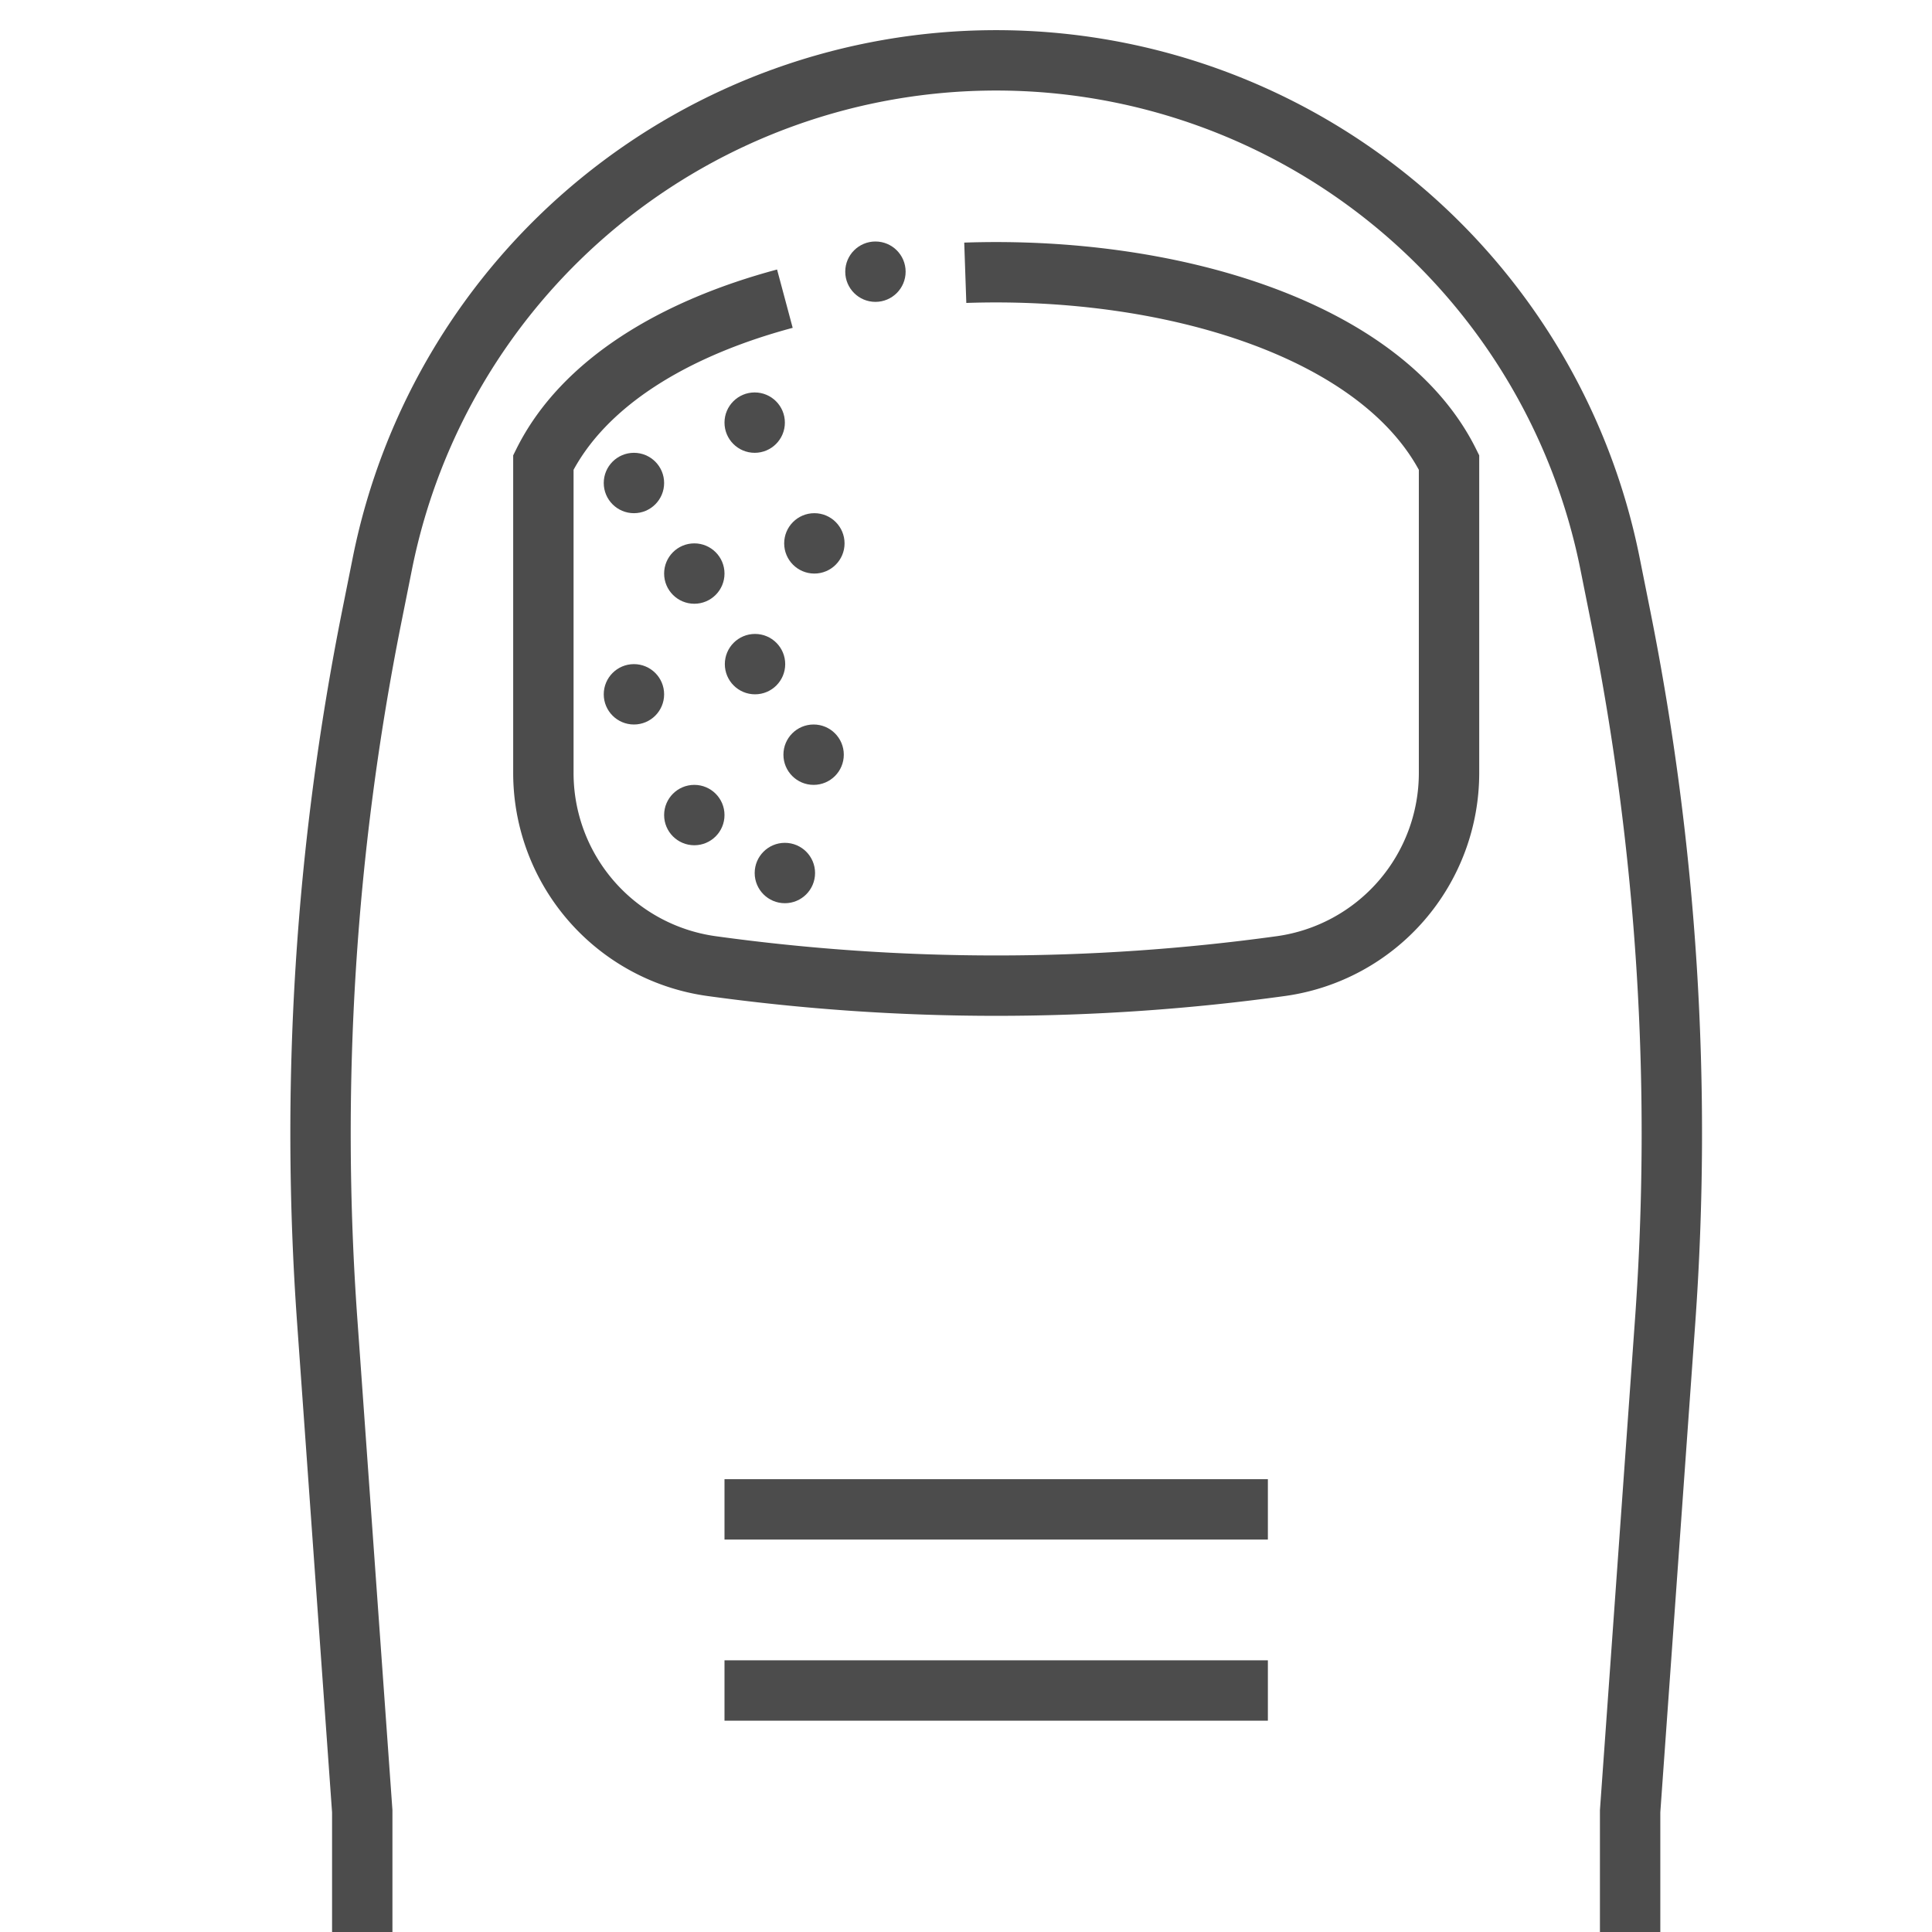 <svg xmlns="http://www.w3.org/2000/svg" viewBox="0 0 64 64"><g data-name="Layer 3" id="Layer_3"><g><path stroke-width="2" stroke-miterlimit="10" stroke="#4c4c4c" fill="none" d="m54 64v-4l1.16-16.24a87.228 87.228 0 0 0 -1.472-23.322l-.354-1.769a20.737 20.737 0 0 0 -20.334-16.67 20.737 20.737 0 0 0 -20.334 16.67l-.354 1.769a87.228 87.228 0 0 0 -1.472 23.322l1.16 16.24v4"></path><path stroke-width="2" stroke-miterlimit="10" stroke="#4c4c4c" fill="none" d="m26 9.894c-3.666.982-6.691 2.789-8 5.425v10.277a6.459 6.459 0 0 0 5.554 6.405 68.981 68.981 0 0 0 18.893 0 6.459 6.459 0 0 0 5.554-6.405v-10.277c-2.193-4.418-9.237-6.516-16.025-6.283"></path><path stroke-width="2" stroke-miterlimit="10" stroke="#4c4c4c" fill="none" d="m24 56h18"></path><path stroke-width="2" stroke-miterlimit="10" stroke="#4c4c4c" fill="none" d="m24 50h18"></path><g fill="#4c4c4c"><circle r="1" cy="9" cx="29"></circle><circle r="1" cy="14" cx="25"></circle><circle r="1" cy="18" cx="26.977"></circle><circle r="1" cy="22" cx="25.011"></circle><circle r="1" cy="25" cx="26.952"></circle><circle r="1" cy="28.92" cx="26"></circle><circle r="1" cy="19" cx="23"></circle><circle r="1" cy="27" cx="23"></circle><circle r="1" cy="23" cx="21"></circle><circle r="1" cy="16" cx="21"></circle></g></g></g></svg>